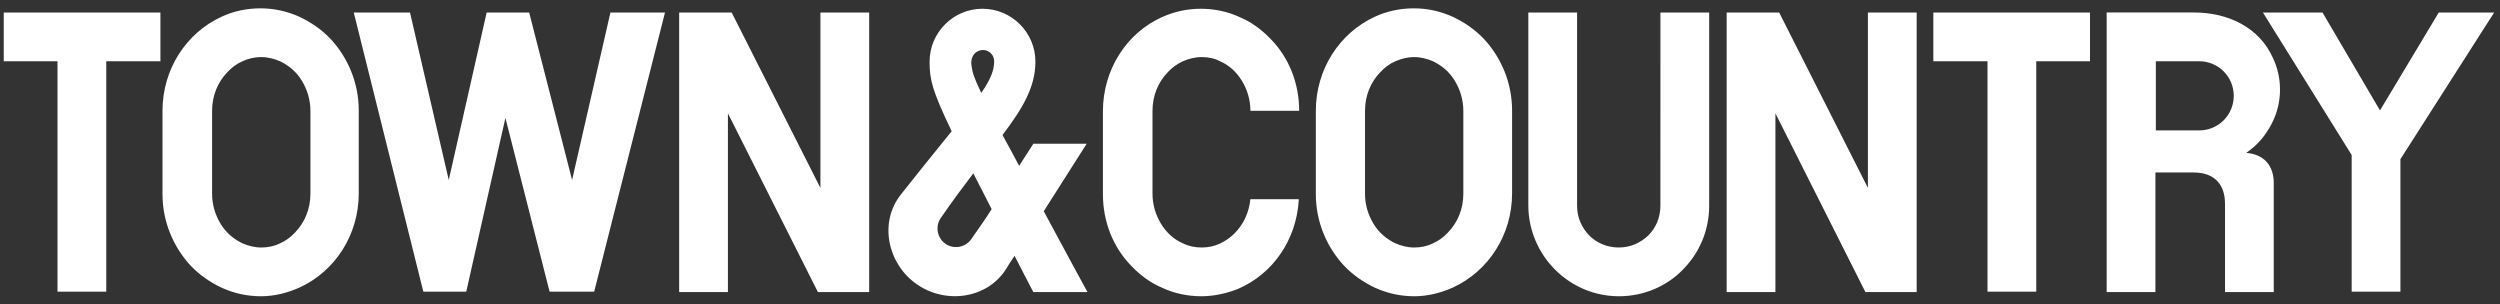 <?xml version="1.0" encoding="UTF-8"?>
<svg id="Layer_1" data-name="Layer 1" xmlns="http://www.w3.org/2000/svg" viewBox="0 0 600 73">
  <rect x="0" y="0" width="600" height="73" fill="#333333" stroke="none"/>
  <defs>
    <style>
      .cls-1 {
        fill: #fff;
        fill-rule: evenodd;
        stroke-width: 0px;
      }
    </style>
  </defs>
  <path class="cls-1" d="M233.1,57.4c-1.4,2-4.2,2.5-6.2,1.1s-2.5-4.2-1.1-6.2c3.1-4.5,5.6-7.8,7.8-10.7,1.3,2.6,2.8,5.4,4.4,8.6-1.4,2.2-3,4.5-4.9,7.2M235.9,12c1.5,0,2.7,1.2,2.7,2.7,0,2.1-.8,4.3-3.1,7.6-1.9-4-2.1-5-2.3-6.3-.5-2.7,1.2-4,2.7-4M260.8,34.5h-12.8l-3.4,5.3c-1.3-2.4-2.6-4.9-4-7.4,4.7-6.2,7.9-11.4,7.9-17.6,0-7-5.7-12.7-12.7-12.7s-12.7,5.7-12.7,12.7c0,4.3.6,6.9,5.3,16.7-4,4.9-9.6,11.9-12.2,15.2-5.3,6.7-3.2,16.6,3.8,21.5s17,3.5,21.5-3.7c.4-.7,1.1-1.8,2-3.1,1.4,2.7,2.8,5.5,4.5,8.7h13s-4.5-8.2-10.5-19.4c4.4-6.9,8.9-14,10.3-16.2ZM585.3,3l-14.1,23.5-13.8-23.5h-14.3l21.3,34.2v32.8h11.7v-31.8l22.5-35.2h-13.3ZM38.5,3H.9v11.7h12.9v55.3h11.7V14.7h13V3ZM501.6,3h-37.6v11.7h13v55.3h11.7V14.7h12.9V3ZM58.2,14.7c-1.4.6-2.6,1.5-3.7,2.7-2.2,2.3-3.6,5.5-3.6,9.2v19.9c0,2.7.8,5.2,2.1,7.3s3.1,3.6,5.2,4.6c1.4.6,2.9,1,4.5,1s3.1-.3,4.5-1c1.4-.6,2.6-1.5,3.7-2.7,2.2-2.3,3.6-5.5,3.6-9.2v-19.9c0-2.7-.8-5.2-2.1-7.3-1.3-2.1-3.1-3.6-5.2-4.6-1.4-.6-2.9-1-4.5-1-1.7,0-3.2.4-4.5,1ZM62.6,71.1c-3.3,0-6.4-.7-9.3-2-2.8-1.3-5.4-3.1-7.5-5.3-4.2-4.5-6.8-10.6-6.8-17.2v-20c0-10,5.7-18.7,14.2-22.6,2.8-1.3,6-2,9.3-2s6.4.7,9.3,2c2.8,1.3,5.4,3.1,7.5,5.3,4.2,4.5,6.8,10.6,6.8,17.2v19.9c0,10-5.7,18.7-14.2,22.6-2.9,1.3-6,2.1-9.3,2.1ZM334.9,14.7c-1.4.6-2.6,1.5-3.7,2.7-2.2,2.3-3.6,5.5-3.6,9.2v19.9c0,2.7.8,5.2,2.1,7.3,1.3,2.1,3.1,3.6,5.2,4.6,1.4.6,2.9,1,4.5,1s3.1-.3,4.5-1c1.4-.6,2.6-1.5,3.7-2.7,2.2-2.3,3.6-5.5,3.6-9.2v-19.9c0-2.7-.8-5.2-2.1-7.3-1.3-2.1-3.1-3.6-5.2-4.6-1.4-.6-2.9-1-4.5-1s-3.1.4-4.5,1ZM339.4,71.1c-3.3,0-6.4-.7-9.3-2-2.8-1.3-5.4-3.1-7.5-5.3-4.2-4.5-6.8-10.6-6.8-17.2v-20c0-10,5.7-18.7,14.2-22.6,2.8-1.3,6-2,9.3-2s6.4.7,9.3,2c2.8,1.3,5.4,3.1,7.5,5.3,4.2,4.5,6.8,10.6,6.8,17.2v19.9c0,10-5.7,18.7-14.2,22.6-2.9,1.3-6,2.1-9.3,2.1ZM300.1,47.7c-.3,3.3-1.7,6.2-3.8,8.3-1.1,1.1-2.3,1.9-3.6,2.5-1.3.6-2.8.9-4.3.9-1.6,0-3.1-.3-4.5-1-2.1-.9-3.9-2.5-5.2-4.6-1.3-2.1-2.1-4.6-2.1-7.3v-19.9c0-3.7,1.4-6.9,3.6-9.2,1.1-1.2,2.4-2.1,3.7-2.7,1.4-.6,2.9-1,4.5-1s3.1.3,4.4,1c2.1.9,3.9,2.5,5.2,4.6,1.3,2.1,2.1,4.6,2.1,7.3h11.7c0-6.7-2.5-12.8-6.8-17.2-2.1-2.2-4.6-4.1-7.5-5.3-2.8-1.3-6-2-9.3-2s-6.4.7-9.3,2c-8.5,3.8-14.2,12.6-14.2,22.6v19.9c0,6.7,2.5,12.8,6.8,17.2,2.1,2.2,4.6,4.1,7.5,5.3,2.8,1.3,6,2,9.3,2,3.1,0,6.2-.7,8.9-1.8,8.3-3.6,13.9-11.7,14.5-21.2v-.3h-11.6v-.1h0ZM388.6,71.1c-6,0-11.4-2.4-15.4-6.4-3.9-3.9-6.4-9.4-6.4-15.4V3h11.7v46.4c0,2.8,1.1,5.2,2.9,7.1,1.8,1.8,4.3,2.9,7.1,2.9s5.2-1.1,7.1-2.9c1.8-1.8,2.9-4.3,2.9-7.1V3h11.7v46.4c0,6-2.4,11.4-6.4,15.4-3.7,3.8-9.2,6.3-15.2,6.3h0ZM448.3,3v42.1l-21.3-42.1h-12.6v67.1h11.7V27.2l21.6,42.9h12.3V3h-11.7ZM196.9,3v42.1L175.6,3h-12.6v67.1h11.7V27.2l21.6,42.9h12.3V3h-11.7ZM527.8,14.7c4.6,0,8.3,3.7,8.3,8.3s-3.7,8.3-8.3,8.3h-10.4V14.7h10.4ZM539.1,36.7c.7-.5,1.3-1,1.9-1.5,1.9-1.7,3.4-3.8,4.5-6.1s1.7-4.9,1.7-7.6-.6-5.3-1.7-7.6c-3.2-7.2-10.6-10.9-18.9-10.9h-21v67.1h11.7v-28.7h9.2c4.8,0,7.5,2.7,7.5,7.5v21.2h11.7v-25.9c.1-4.6-2.5-7.2-6.6-7.5h0ZM146.5,3l-9.2,40.2L127,3h-10.2l-9.1,40.2L98.4,3h-13.5l16.7,67h10.3l9.4-41.7,10.6,41.7h10.7L159.6,3h-13.1,0Z"/>
</svg>